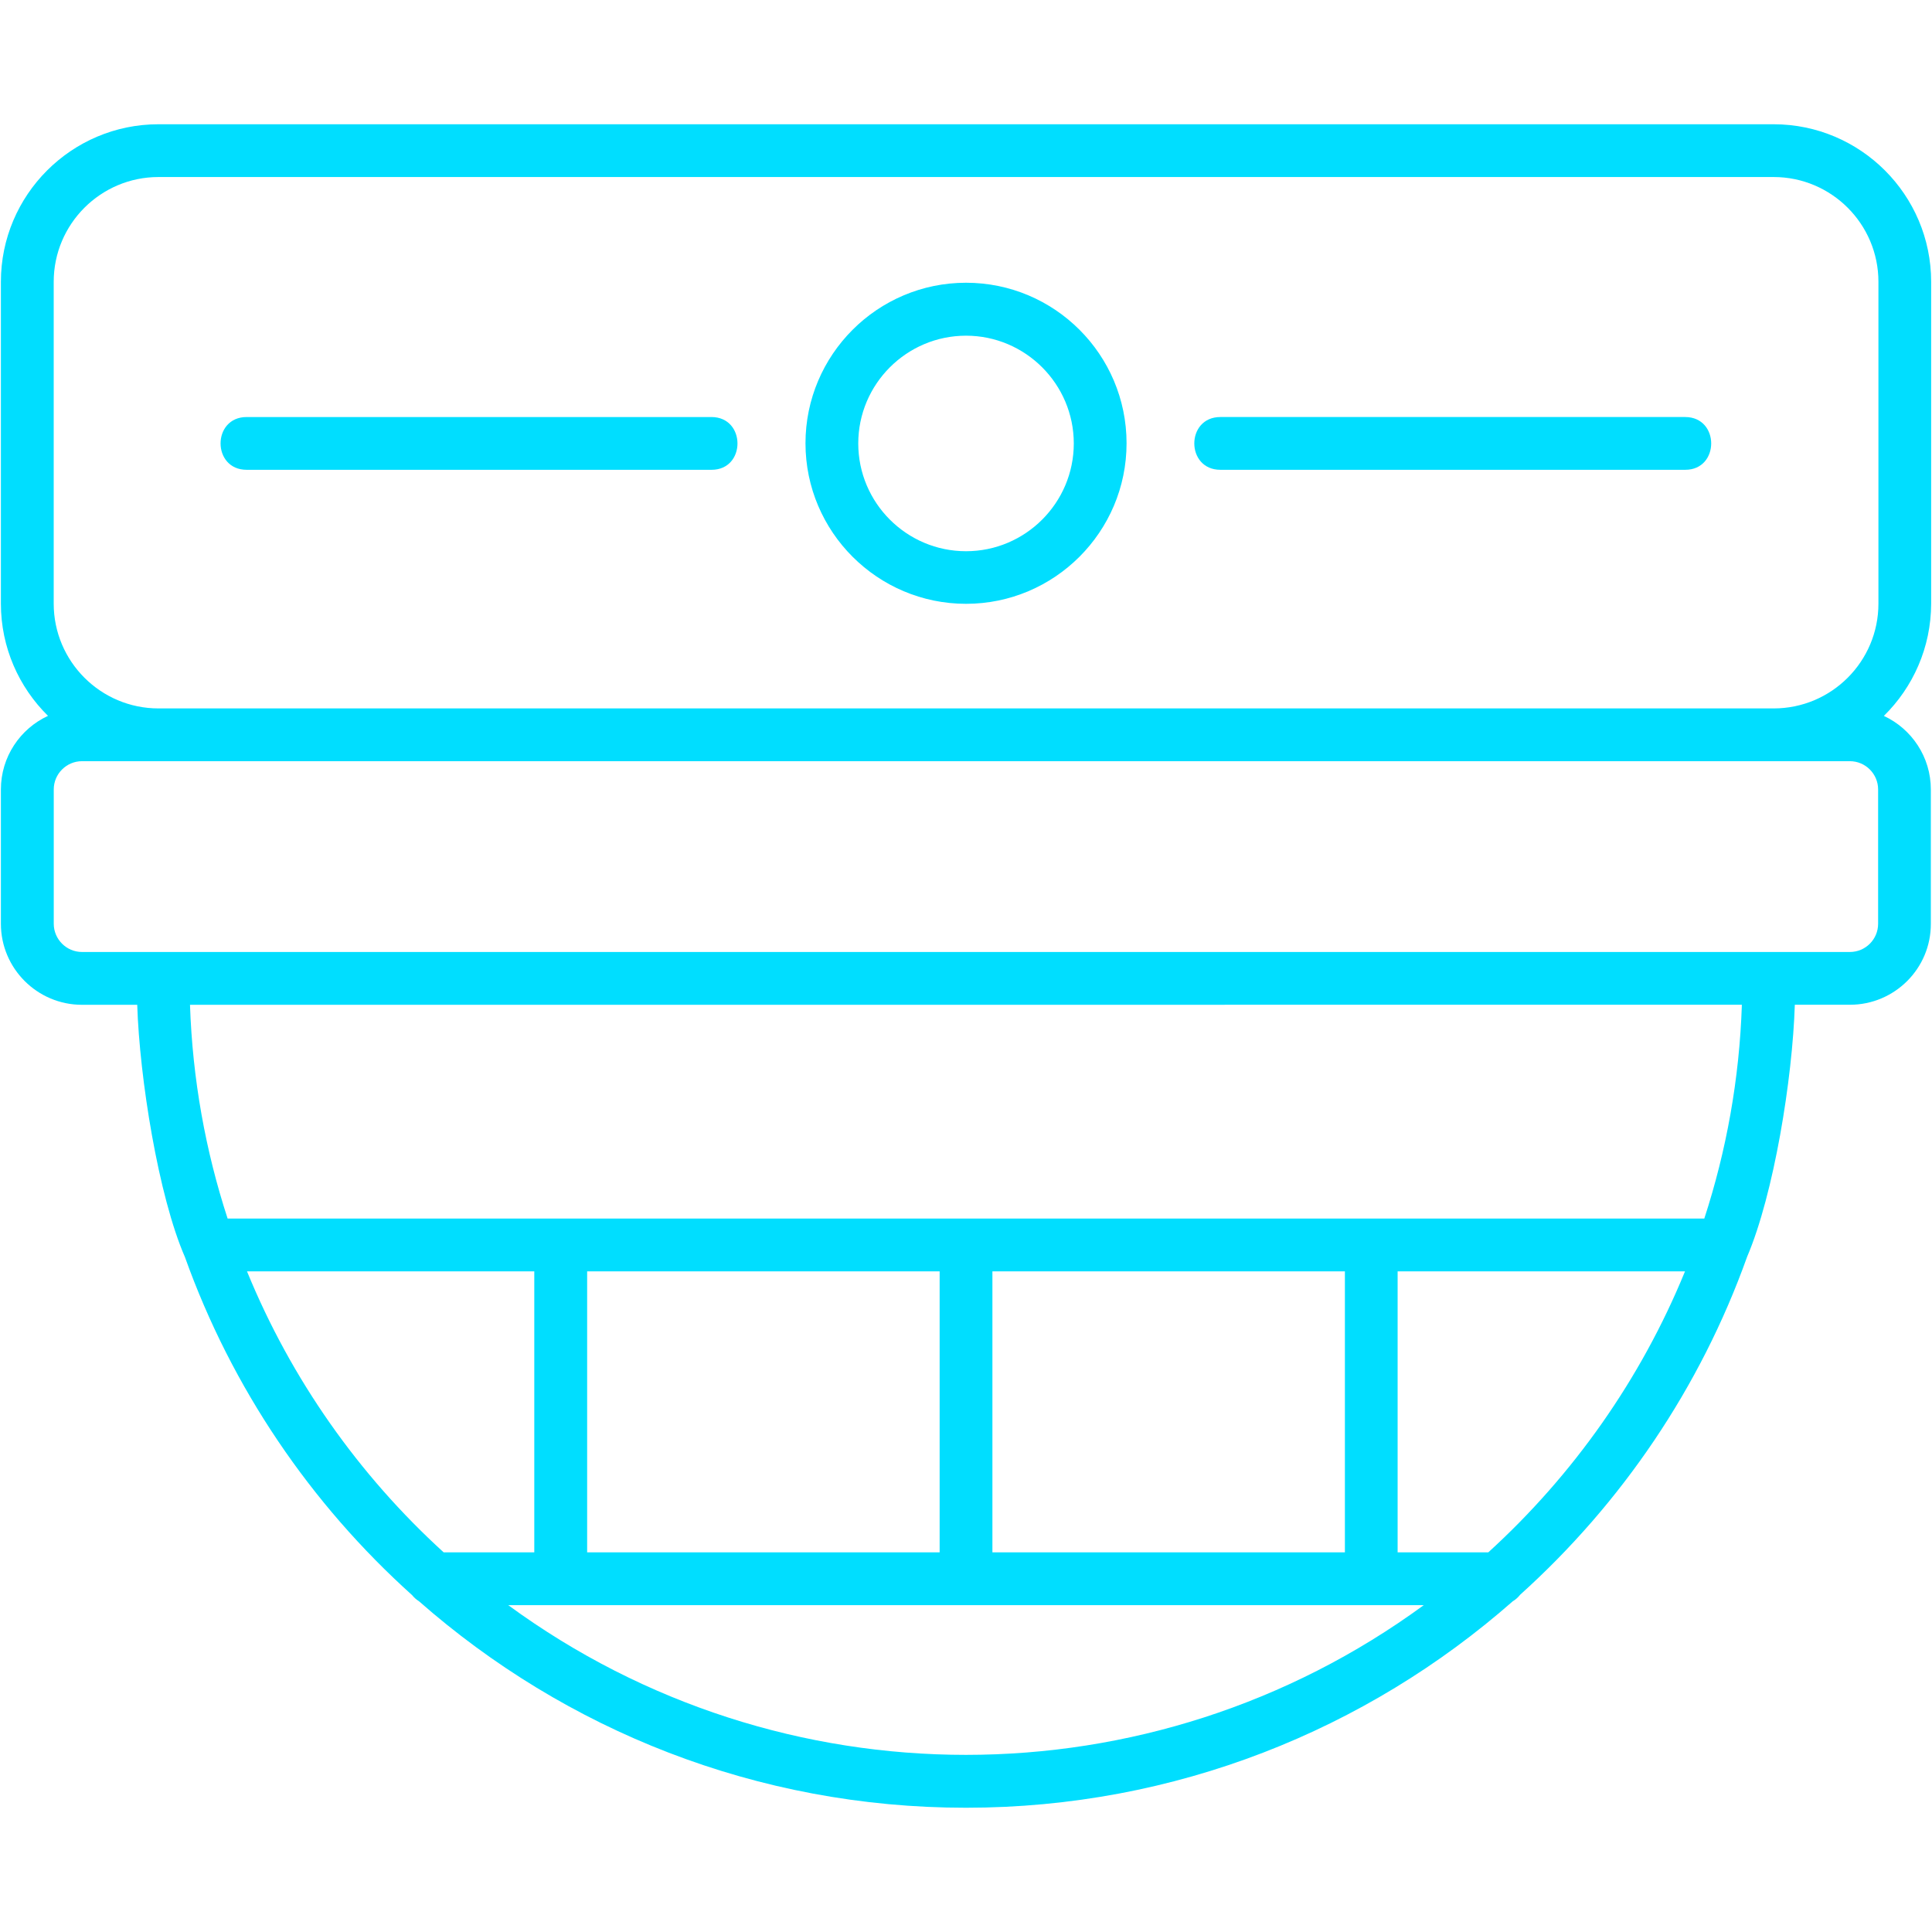 <svg xmlns="http://www.w3.org/2000/svg" version="1.1" xmlns:xlink="http://www.w3.org/1999/xlink" xmlns:svgjs="http://svgjs.com/svgjs" width="512" height="512" x="0" y="0" viewBox="0 0 43.349 43.349" style="enable-background:new 0 0 512 512" xml:space="preserve" class=""><g><g id="Layer_x0020_1"><path d="m37.814 10.541h-10.432c-.78 0-.78-1.184 0-1.184h10.428c.78 0 .778 1.184.004 1.184zm-16.141 30.02c-4.699 0-8.995-1.751-12.273-4.634-.058-.036-.11-.082-.152-.135-2.277-2.047-4.047-4.646-5.098-7.585-.598-1.37-1.02-4.031-1.071-5.662h-1.24c-1.001 0-1.819-.814-1.819-1.819v-3.013c0-.732.434-1.363 1.057-1.651-.652-.642-1.057-1.534-1.057-2.518v-7.221c0-1.949 1.586-3.535 3.535-3.535h36.24c1.949 0 3.535 1.586 3.535 3.535v7.221c-.002.985-.408 1.878-1.061 2.519.623.29 1.054.921 1.054 1.65v3.013c.004 1.004-.814 1.818-1.815 1.818h-1.237c-.052 1.658-.469 4.245-1.07 5.654-1.05 2.938-2.819 5.536-5.093 7.584-.046.059-.102.109-.167.148-3.277 2.881-7.572 4.631-12.268 4.631zm-17.41-18.016c.056 1.669.349 3.278.844 4.796l33.133 0c.495-1.519.788-3.128.843-4.797zm1.279 5.981c.99 2.42 2.509 4.571 4.413 6.305h2.033v-6.305zm5.861 7.489c6.116 4.48 14.426 4.479 20.543 0zm21.99-1.184c1.904-1.735 3.424-3.884 4.414-6.305h-6.448v6.305zm-29.837-30.859c-1.297 0-2.351 1.054-2.351 2.351v7.221c0 1.297 1.054 2.351 2.351 2.351l36.241 0c1.297-0 2.35-1.054 2.35-2.351l0-7.221c0-1.297-1.054-2.351-2.351-2.351zm-1.716 13.107c-.349 0-.634.285-.634.634v3.013c0 .349.285.634.634.634h39.666c.352 0 .634-.285.634-.634v-3.013c0-.349-.285-.634-.634-.634h-39.666zm19.835-3.531c-1.984 0-3.602-1.614-3.602-3.602 0-1.984 1.614-3.602 3.602-3.602 1.988 0 3.602 1.614 3.602 3.602-0 1.988-1.618 3.602-3.602 3.602zm0-6.016c-1.332 0-2.418 1.085-2.418 2.418s1.085 2.418 2.418 2.418c1.332 0 2.418-1.085 2.418-2.418-0-1.332-1.086-2.418-2.418-2.418zm-8.501 27.299h7.909v-6.305h-7.909zm9.093 0h7.909v-6.305h-7.909zm-6.301-24.29h-10.432c-.78 0-.78-1.184 0-1.184h10.428c.779 0 .78 1.184.004 1.184z" fill="#00deff" data-original="#000000"></path></g></g></svg>